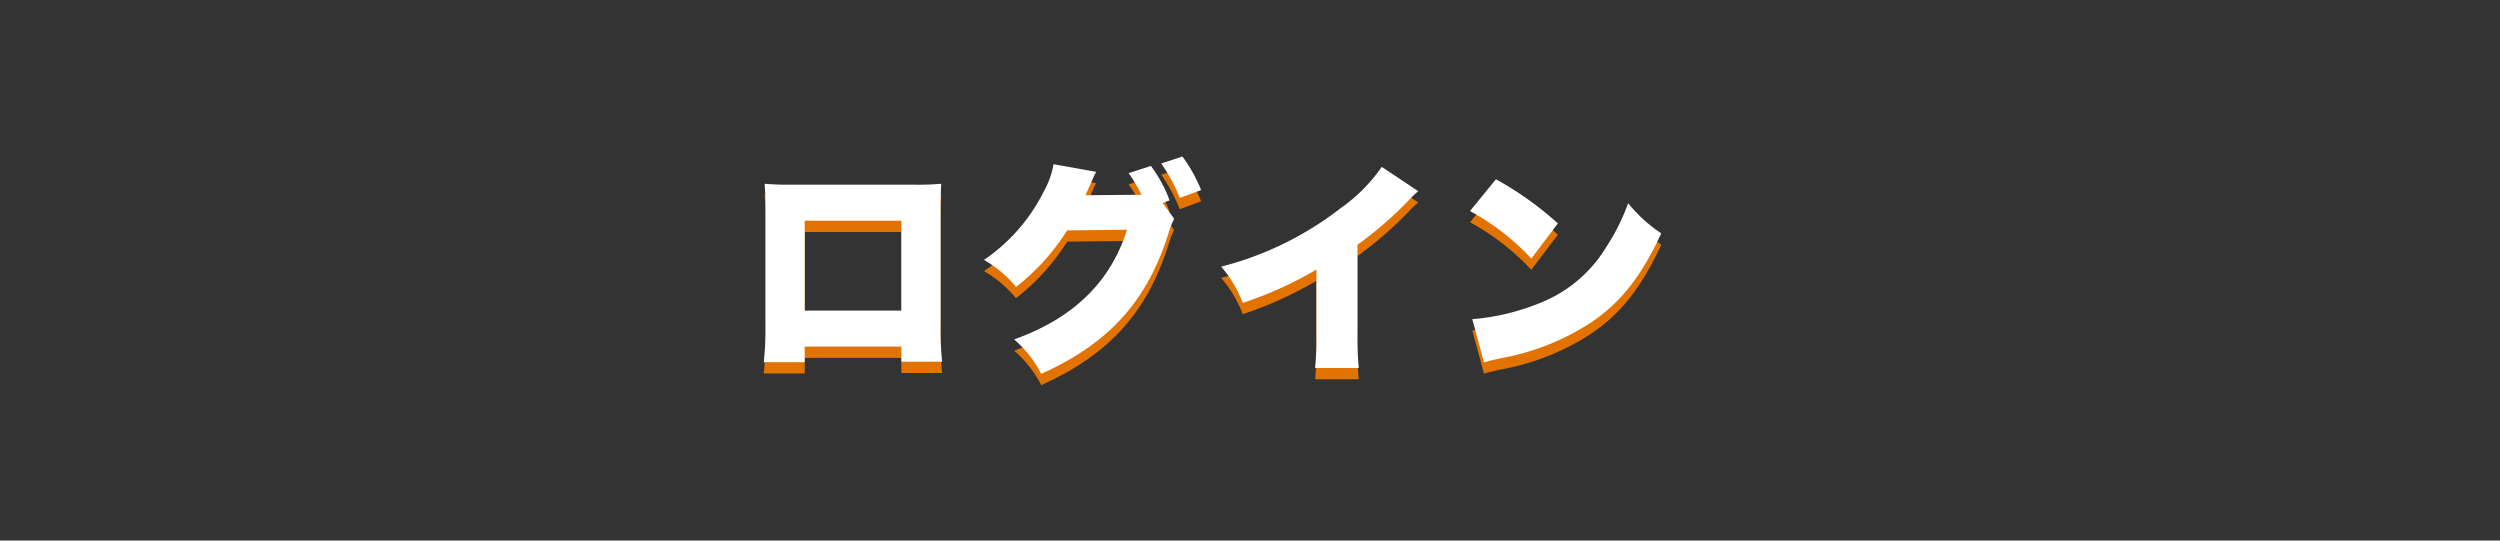 <svg id="login_btn_202103" xmlns="http://www.w3.org/2000/svg" width="222" height="48" viewBox="0 0 222 48">
  <rect x="0" y="0" width="222" height="48" fill="#333333" stroke="none"/>
  <defs>
    <style>
      .cls-1, .cls-3 {
        fill: #fff;
      }

      .cls-1 {
        fill-opacity: 0;
      }

      .cls-2 {
        fill: #e27300;
      }

      .cls-2, .cls-3 {
        fill-rule: evenodd;
      }
    </style>
  </defs>
  <rect id="bg" class="cls-1" width="222" height="48"/>
  <path id="ログイン_shadow" class="cls-2" d="M80.041,31.78v1.34h3.621a26.968,26.968,0,0,1-.14-3.3V19.677c0-.94.02-1.66,0.06-2.36a22.739,22.739,0,0,1-2.481.08H70.319a23.427,23.427,0,0,1-2.421-.08c0.06,0.82.08,1.44,0.08,2.3V29.9a25.47,25.47,0,0,1-.16,3.261h3.641V31.78h8.582Zm0-3.2H71.459V20.6h8.582v7.982Zm23.2-9.562,0.62-.22a11.845,11.845,0,0,0-1.661-3.061l-1.98.64a12.1,12.1,0,0,1,1.14,1.92h-0.44l-4.541.04A2.231,2.231,0,0,0,96.54,18c0.02-.02.1-0.22,0.24-0.52,0.02-.06.1-0.24,0.18-0.42,0.06-.14.12-0.26,0.14-0.32,0.12-.26.14-0.28,0.24-0.48l-3.781-.68a7.619,7.619,0,0,1-.86,2.4,15.991,15.991,0,0,1-5.321,6.1,10.2,10.2,0,0,1,2.841,2.4,19.3,19.3,0,0,0,4.541-5.021l5.321-.06C98.6,26.059,95.34,29.239,90.059,31.14a10.18,10.18,0,0,1,2.4,3.061c6-2.7,9.382-6.421,11.283-12.423a8.961,8.961,0,0,1,.52-1.36Zm-0.121-3.5a14.779,14.779,0,0,1,1.641,3.061l1.9-.7A13.4,13.4,0,0,0,105,14.9Zm19.58,0.3a14.668,14.668,0,0,1-3.641,3.661,28.978,28.978,0,0,1-10.622,5.2,10.765,10.765,0,0,1,1.921,3.221,34.053,34.053,0,0,0,6.541-2.961v5.521a27.184,27.184,0,0,1-.12,3.221h3.881a28.6,28.6,0,0,1-.12-3.241v-7.7a33.6,33.6,0,0,0,4.621-4.021,7.157,7.157,0,0,1,.78-0.74Zm7.837,3.921a21.37,21.37,0,0,1,5.442,4.221l2.36-3.121a29.183,29.183,0,0,0-5.5-3.921Zm1.241,13.443c0.54-.16.66-0.18,1.44-0.36a21.694,21.694,0,0,0,7.782-3c2.8-1.8,4.7-4.161,6.521-8.1a12.941,12.941,0,0,1-2.941-2.681,18.42,18.42,0,0,1-1.96,3.921A12.03,12.03,0,0,1,136.76,27.9a20.082,20.082,0,0,1-6.022,1.44Z"/>
  <path id="ログイン" class="cls-3" d="M80.041,30.78v1.34h3.621a26.968,26.968,0,0,1-.14-3.3V18.677c0-.94.02-1.66,0.06-2.36a22.739,22.739,0,0,1-2.481.08H70.319a23.427,23.427,0,0,1-2.421-.08c0.06,0.82.08,1.44,0.08,2.3V28.9a25.47,25.47,0,0,1-.16,3.261h3.641V30.78h8.582Zm0-3.2H71.459V19.6h8.582v7.982Zm23.2-9.562,0.62-.22a11.845,11.845,0,0,0-1.661-3.061l-1.98.64a12.1,12.1,0,0,1,1.14,1.92h-0.44l-4.541.04A2.231,2.231,0,0,0,96.54,17c0.02-.02.1-0.22,0.24-0.52,0.02-.06.1-0.24,0.18-0.42,0.06-.14.12-0.26,0.14-0.32,0.12-.26.14-0.28,0.24-0.48l-3.781-.68a7.619,7.619,0,0,1-.86,2.4,15.991,15.991,0,0,1-5.321,6.1,10.2,10.2,0,0,1,2.841,2.4,19.3,19.3,0,0,0,4.541-5.021l5.321-.06C98.6,25.059,95.34,28.239,90.059,30.14a10.18,10.18,0,0,1,2.4,3.061c6-2.7,9.382-6.421,11.283-12.423a8.961,8.961,0,0,1,.52-1.36Zm-0.121-3.5a14.779,14.779,0,0,1,1.641,3.061l1.9-.7A13.4,13.4,0,0,0,105,13.9Zm19.58,0.3a14.668,14.668,0,0,1-3.641,3.661,28.978,28.978,0,0,1-10.622,5.2,10.765,10.765,0,0,1,1.921,3.221,34.053,34.053,0,0,0,6.541-2.961v5.521a27.184,27.184,0,0,1-.12,3.221h3.881a28.6,28.6,0,0,1-.12-3.241v-7.7a33.6,33.6,0,0,0,4.621-4.021,7.157,7.157,0,0,1,.78-0.74Zm7.837,3.921a21.37,21.37,0,0,1,5.442,4.221l2.36-3.121a29.183,29.183,0,0,0-5.5-3.921Zm1.241,13.443c0.54-.16.66-0.18,1.44-0.36a21.694,21.694,0,0,0,7.782-3c2.8-1.8,4.7-4.161,6.521-8.1a12.941,12.941,0,0,1-2.941-2.681,18.42,18.42,0,0,1-1.96,3.921A12.03,12.03,0,0,1,136.76,26.9a20.082,20.082,0,0,1-6.022,1.44Z"/>
</svg>
